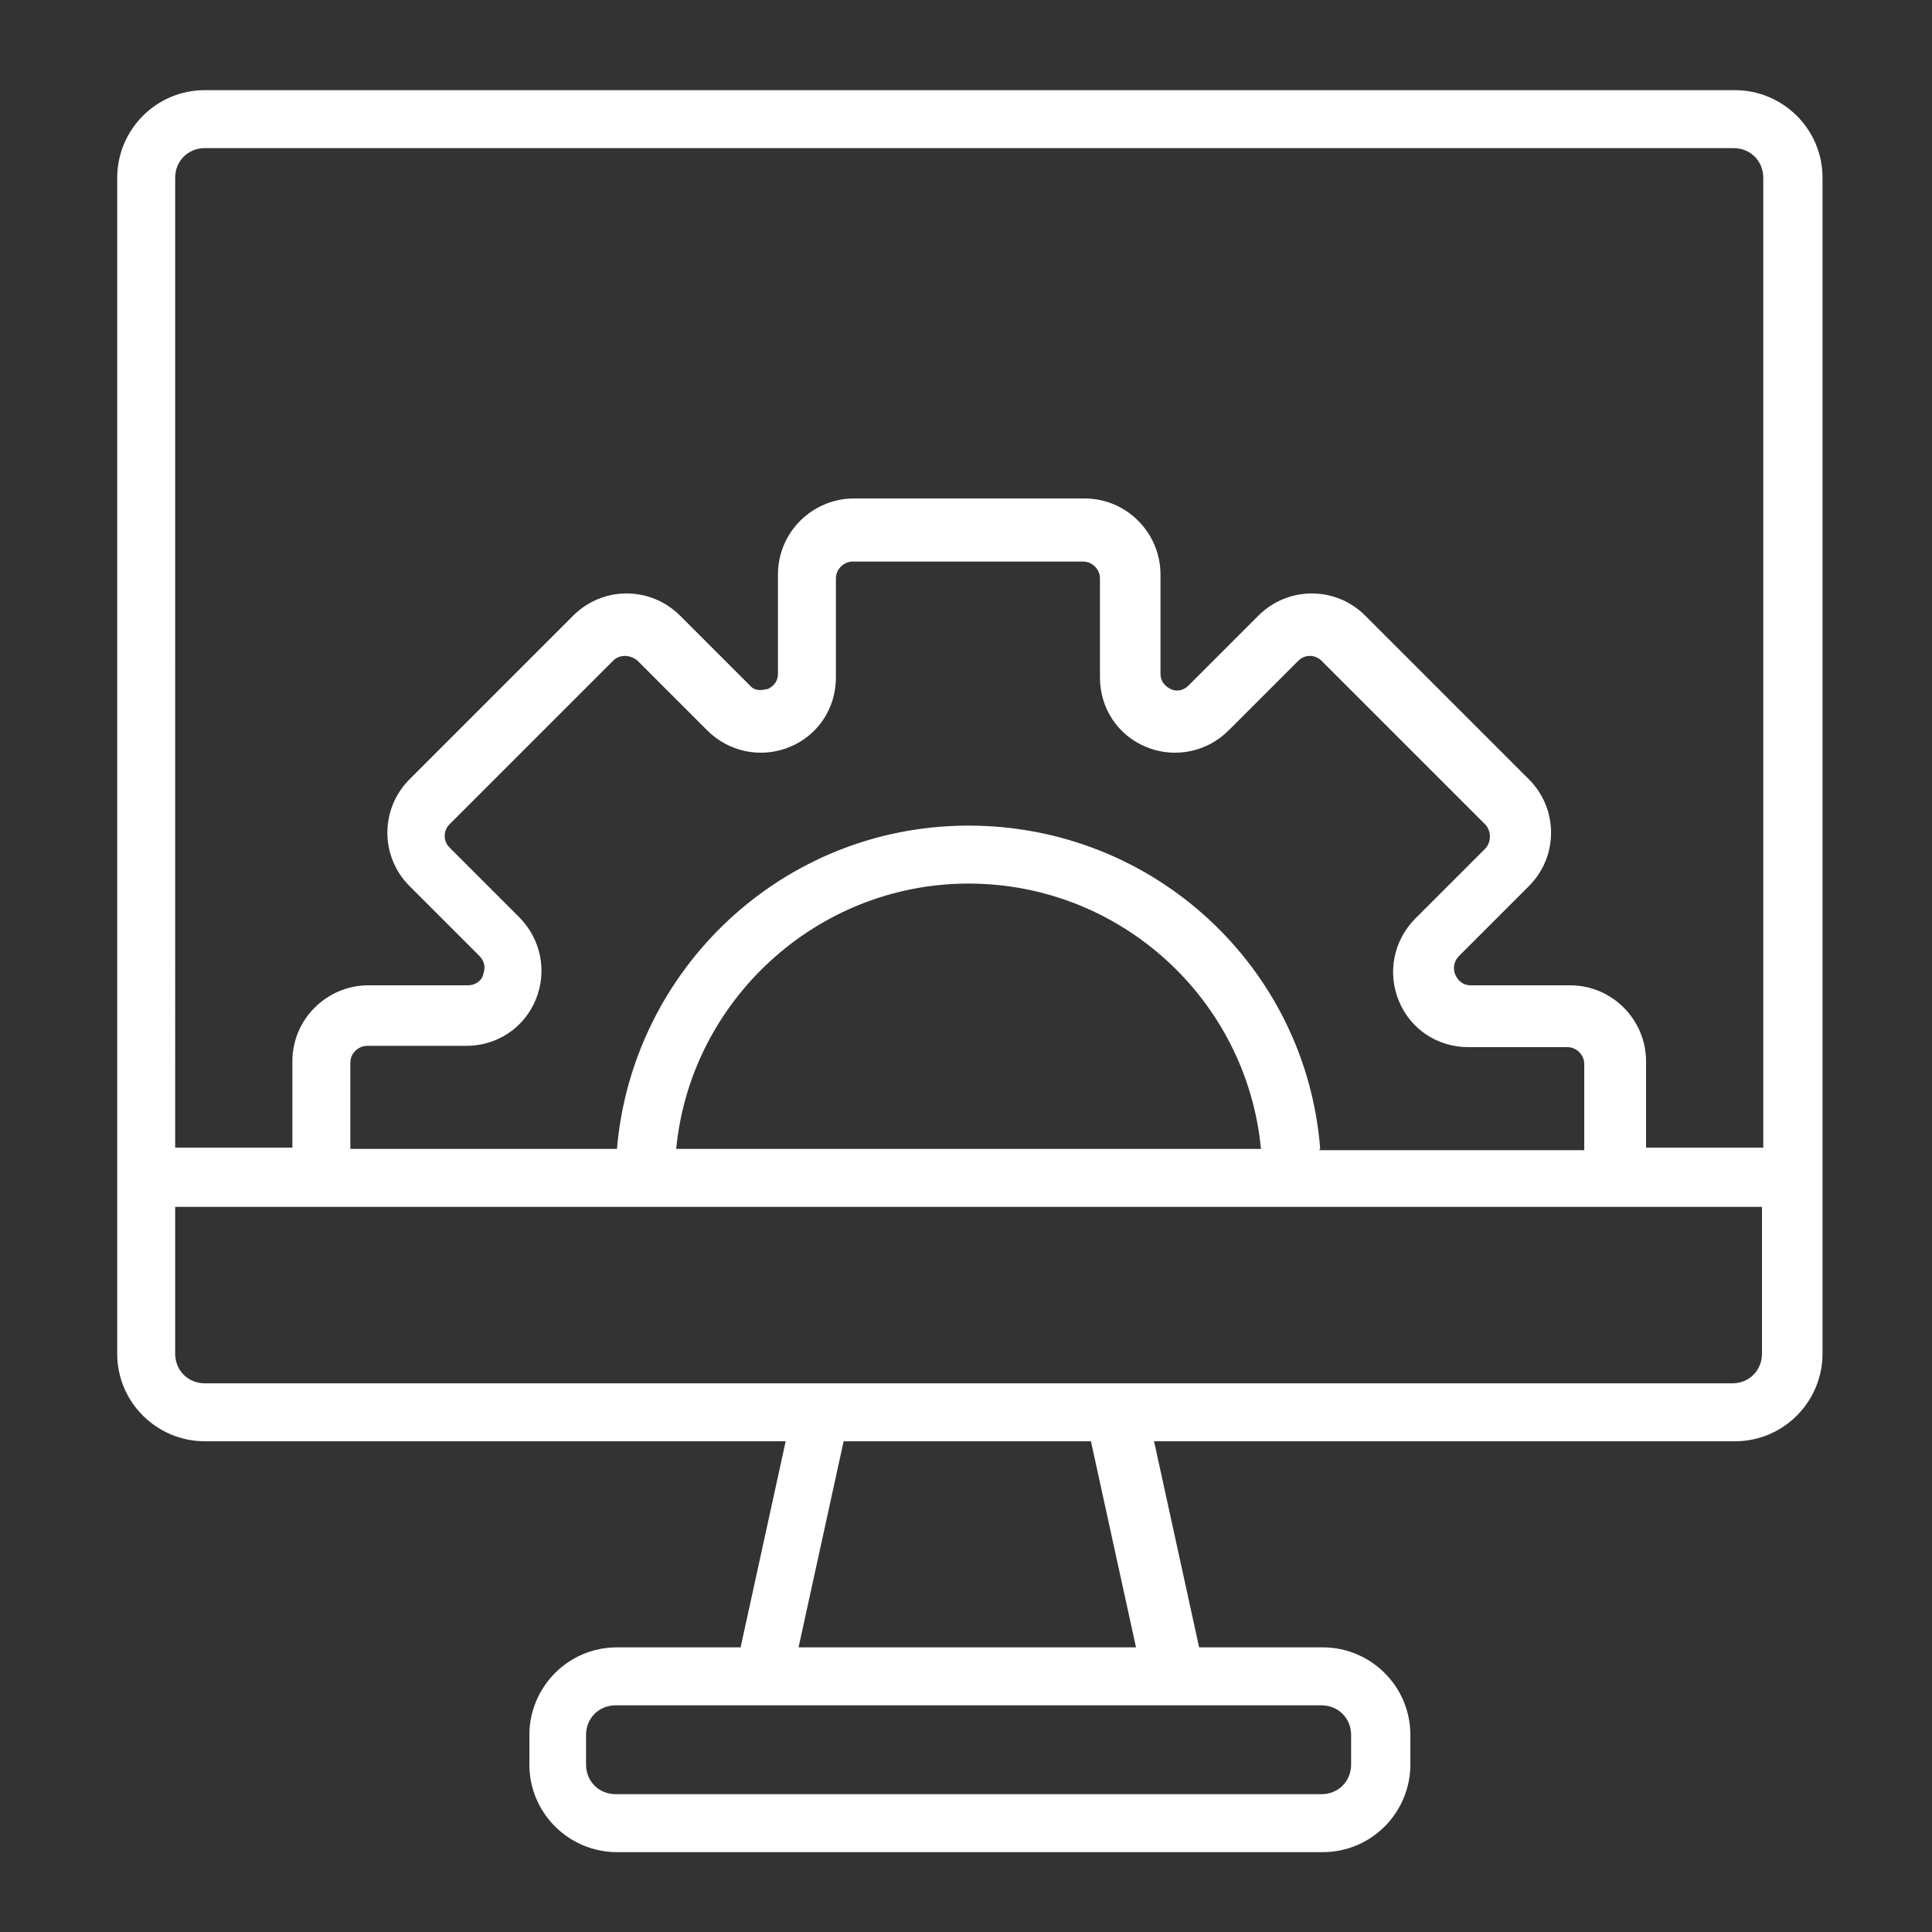 <?xml version="1.0" encoding="UTF-8"?>
<svg xmlns="http://www.w3.org/2000/svg" version="1.1" viewBox="0 0 150 150">
  <rect x="0" y="0" width="150" height="150" fill="#333333" stroke="none"/>
  <defs>
    <style>
      .cls-1 {
        fill: #1d1d1b;
      }

      .cls-1, .cls-2 {
        stroke-width: 0px;
      }

      .cls-2 {
        fill: #fff;
      }

      .cls-3 {
        display: none;
      }
    </style>
  </defs>
  <g id="Layer_1" data-name="Layer 1">
    <path class="cls-2" d="M134.5,7H15.9c-3.8,0-6.8,3.1-6.8,6.8v91.3c0,3.8,3.1,6.8,6.8,6.8h45.1l-3.5,16h-9.6c-3.8,0-6.8,3.1-6.8,6.8v2.3c0,3.8,3.1,6.8,6.8,6.8h54.8c3.8,0,6.8-3.1,6.8-6.8v-2.3c0-3.8-3.1-6.8-6.8-6.8h-9.6l-3.5-16h45.1c3.8,0,6.8-3.1,6.8-6.8V13.8c0-3.8-3.1-6.8-6.8-6.8ZM15.9,11.5h118.7c1.3,0,2.3,1,2.3,2.3v75.3h-9.1v-6.7c0-3.2-2.6-5.9-5.9-5.9h-7.7c-.8,0-1.1-.6-1.2-.8-.1-.2-.3-.9.3-1.5l5.4-5.4c2.3-2.3,2.3-6,0-8.3l-12.7-12.7c-2.3-2.3-6-2.3-8.3,0l-5.4,5.4c-.6.6-1.2.4-1.4.3-.2-.1-.8-.4-.8-1.2v-7.7c0-3.2-2.6-5.9-5.9-5.9h-17.9c-3.2,0-5.9,2.6-5.9,5.9v7.7c0,.8-.6,1.1-.8,1.2-.2,0-.9.3-1.4-.3l-5.4-5.4c-2.3-2.3-6-2.3-8.3,0l-12.7,12.7c-2.3,2.3-2.3,6,0,8.3l5.4,5.4c.6.6.4,1.2.3,1.5,0,.2-.4.8-1.2.8h-7.7c-3.2,0-5.9,2.6-5.9,5.9v6.7h-9.1V13.8c0-1.3,1-2.3,2.3-2.3ZM102.5,89.2c-1.1-14.1-12.9-25.1-27.3-25.1s-26.1,11.1-27.3,25.1h-20.7v-6.7c0-.7.6-1.3,1.3-1.3h7.7c2.4,0,4.5-1.4,5.4-3.6.9-2.2.4-4.7-1.3-6.4l-5.4-5.4c-.5-.5-.5-1.3,0-1.8l12.7-12.7c.5-.5,1.3-.5,1.9,0l5.4,5.4c1.7,1.7,4.2,2.2,6.4,1.3,2.2-.9,3.6-3,3.6-5.4v-7.7c0-.7.6-1.3,1.3-1.3h17.9c.7,0,1.3.6,1.3,1.3v7.7c0,2.4,1.4,4.5,3.6,5.4,2.2.9,4.7.4,6.4-1.3l5.4-5.4c.5-.5,1.3-.5,1.8,0l12.7,12.7c.5.5.5,1.4,0,1.9l-5.4,5.4c-1.7,1.7-2.2,4.2-1.3,6.4.9,2.2,3,3.6,5.4,3.6h7.7c.7,0,1.3.6,1.3,1.3v6.7h-20.6ZM97.9,89.2h-45.4c1.1-11.5,10.9-20.6,22.7-20.6s21.6,9,22.7,20.6ZM104.9,134.7v2.3c0,1.3-1,2.3-2.3,2.3h-54.8c-1.3,0-2.3-1-2.3-2.3v-2.3c0-1.3,1-2.3,2.3-2.3h54.8c1.3,0,2.3,1,2.3,2.3ZM88.3,127.9h-26.3l3.5-16h19.2l3.5,16ZM134.5,107.4H15.9c-1.3,0-2.3-1-2.3-2.3v-11.4h123.2v11.4c0,1.3-1,2.3-2.3,2.3Z"/>
  </g>
  <g id="Layer_2" data-name="Layer 2" class="cls-3">
    <path class="cls-1" d="M131.1,50.1c-1.3,0-2.4,1.1-2.4,2.4v54.4l-51.7,30.1v-20.8c0-1.3-1.1-2.4-2.4-2.4s-2.4,1.1-2.4,2.4v20.8l-49.2-28.6,23.7-13.5,26.7,15.6s0,0,0,0c.1,0,.3.1.4.2,0,0,0,0,.1,0,.2,0,.4,0,.6,0s.4,0,.6,0c0,0,0,0,.1,0,.1,0,.3-.1.4-.2,0,0,0,0,0,0l27.4-15.9,17.4,10.4c.4.2.8.3,1.2.3.8,0,1.6-.4,2.1-1.2.7-1.2.3-2.6-.8-3.3l-17.8-10.6v-19.5c0-1.3-1.1-2.4-2.4-2.4s-2.4,1.1-2.4,2.4v19.9l-23.4,13.6v-27.3l55.4-32.2c.8-.4,1.2-1.2,1.2-2.1s-.5-1.7-1.2-2.1L75.8,7.5s0,0,0,0c-.1,0-.3-.1-.4-.2,0,0,0,0-.1,0-.2,0-.4,0-.6,0s-.4,0-.6,0c0,0,0,0-.1,0-.1,0-.3.1-.4.2,0,0,0,0,0,0L16.8,40.4c-.8.4-1.2,1.2-1.2,2.1v65.8s0,0,0,0c0,.1,0,.3,0,.4,0,0,0,0,0,.1,0,.2.1.4.2.5,0,0,0,0,0,0,.1.2.2.4.4.5.1.1.2.2.3.3,0,0,0,0,.2.1h0s0,0,0,0l56.5,32.9s0,0,0,0c.1,0,.3.1.4.2,0,0,0,0,.1,0,.2,0,.4,0,.6,0s.4,0,.6,0c0,0,0,0,.1,0,.1,0,.3-.1.4-.2,0,0,0,0,0,0l56.6-32.9c.8-.4,1.2-1.2,1.2-2.1v-55.8c0-1.3-1.1-2.4-2.4-2.4ZM74.6,72.6l-23.4-13.6,23.4-13.6,23.4,13.6-23.4,13.6ZM102.2,56.5c-.2-.6-.5-1.1-1.1-1.4l-24.1-14V13.9l49.3,28.7-24.1,14ZM72.1,13.9v27.3l-25.8,15-17-9.9c-1.2-.7-2.7-.3-3.3.9-.7,1.2-.3,2.7.9,3.3l17,9.9v21c0,1.3,1.1,2.4,2.4,2.4s2.4-1.1,2.4-2.4v-18.1l23.4,13.6v27.3l-22.1-12.8c0-.3-.1-.6-.3-.9-.7-1.2-2.2-1.6-3.3-.9l-26,14.8v-60.2l51.7-30.1Z"/>
  </g>
</svg>